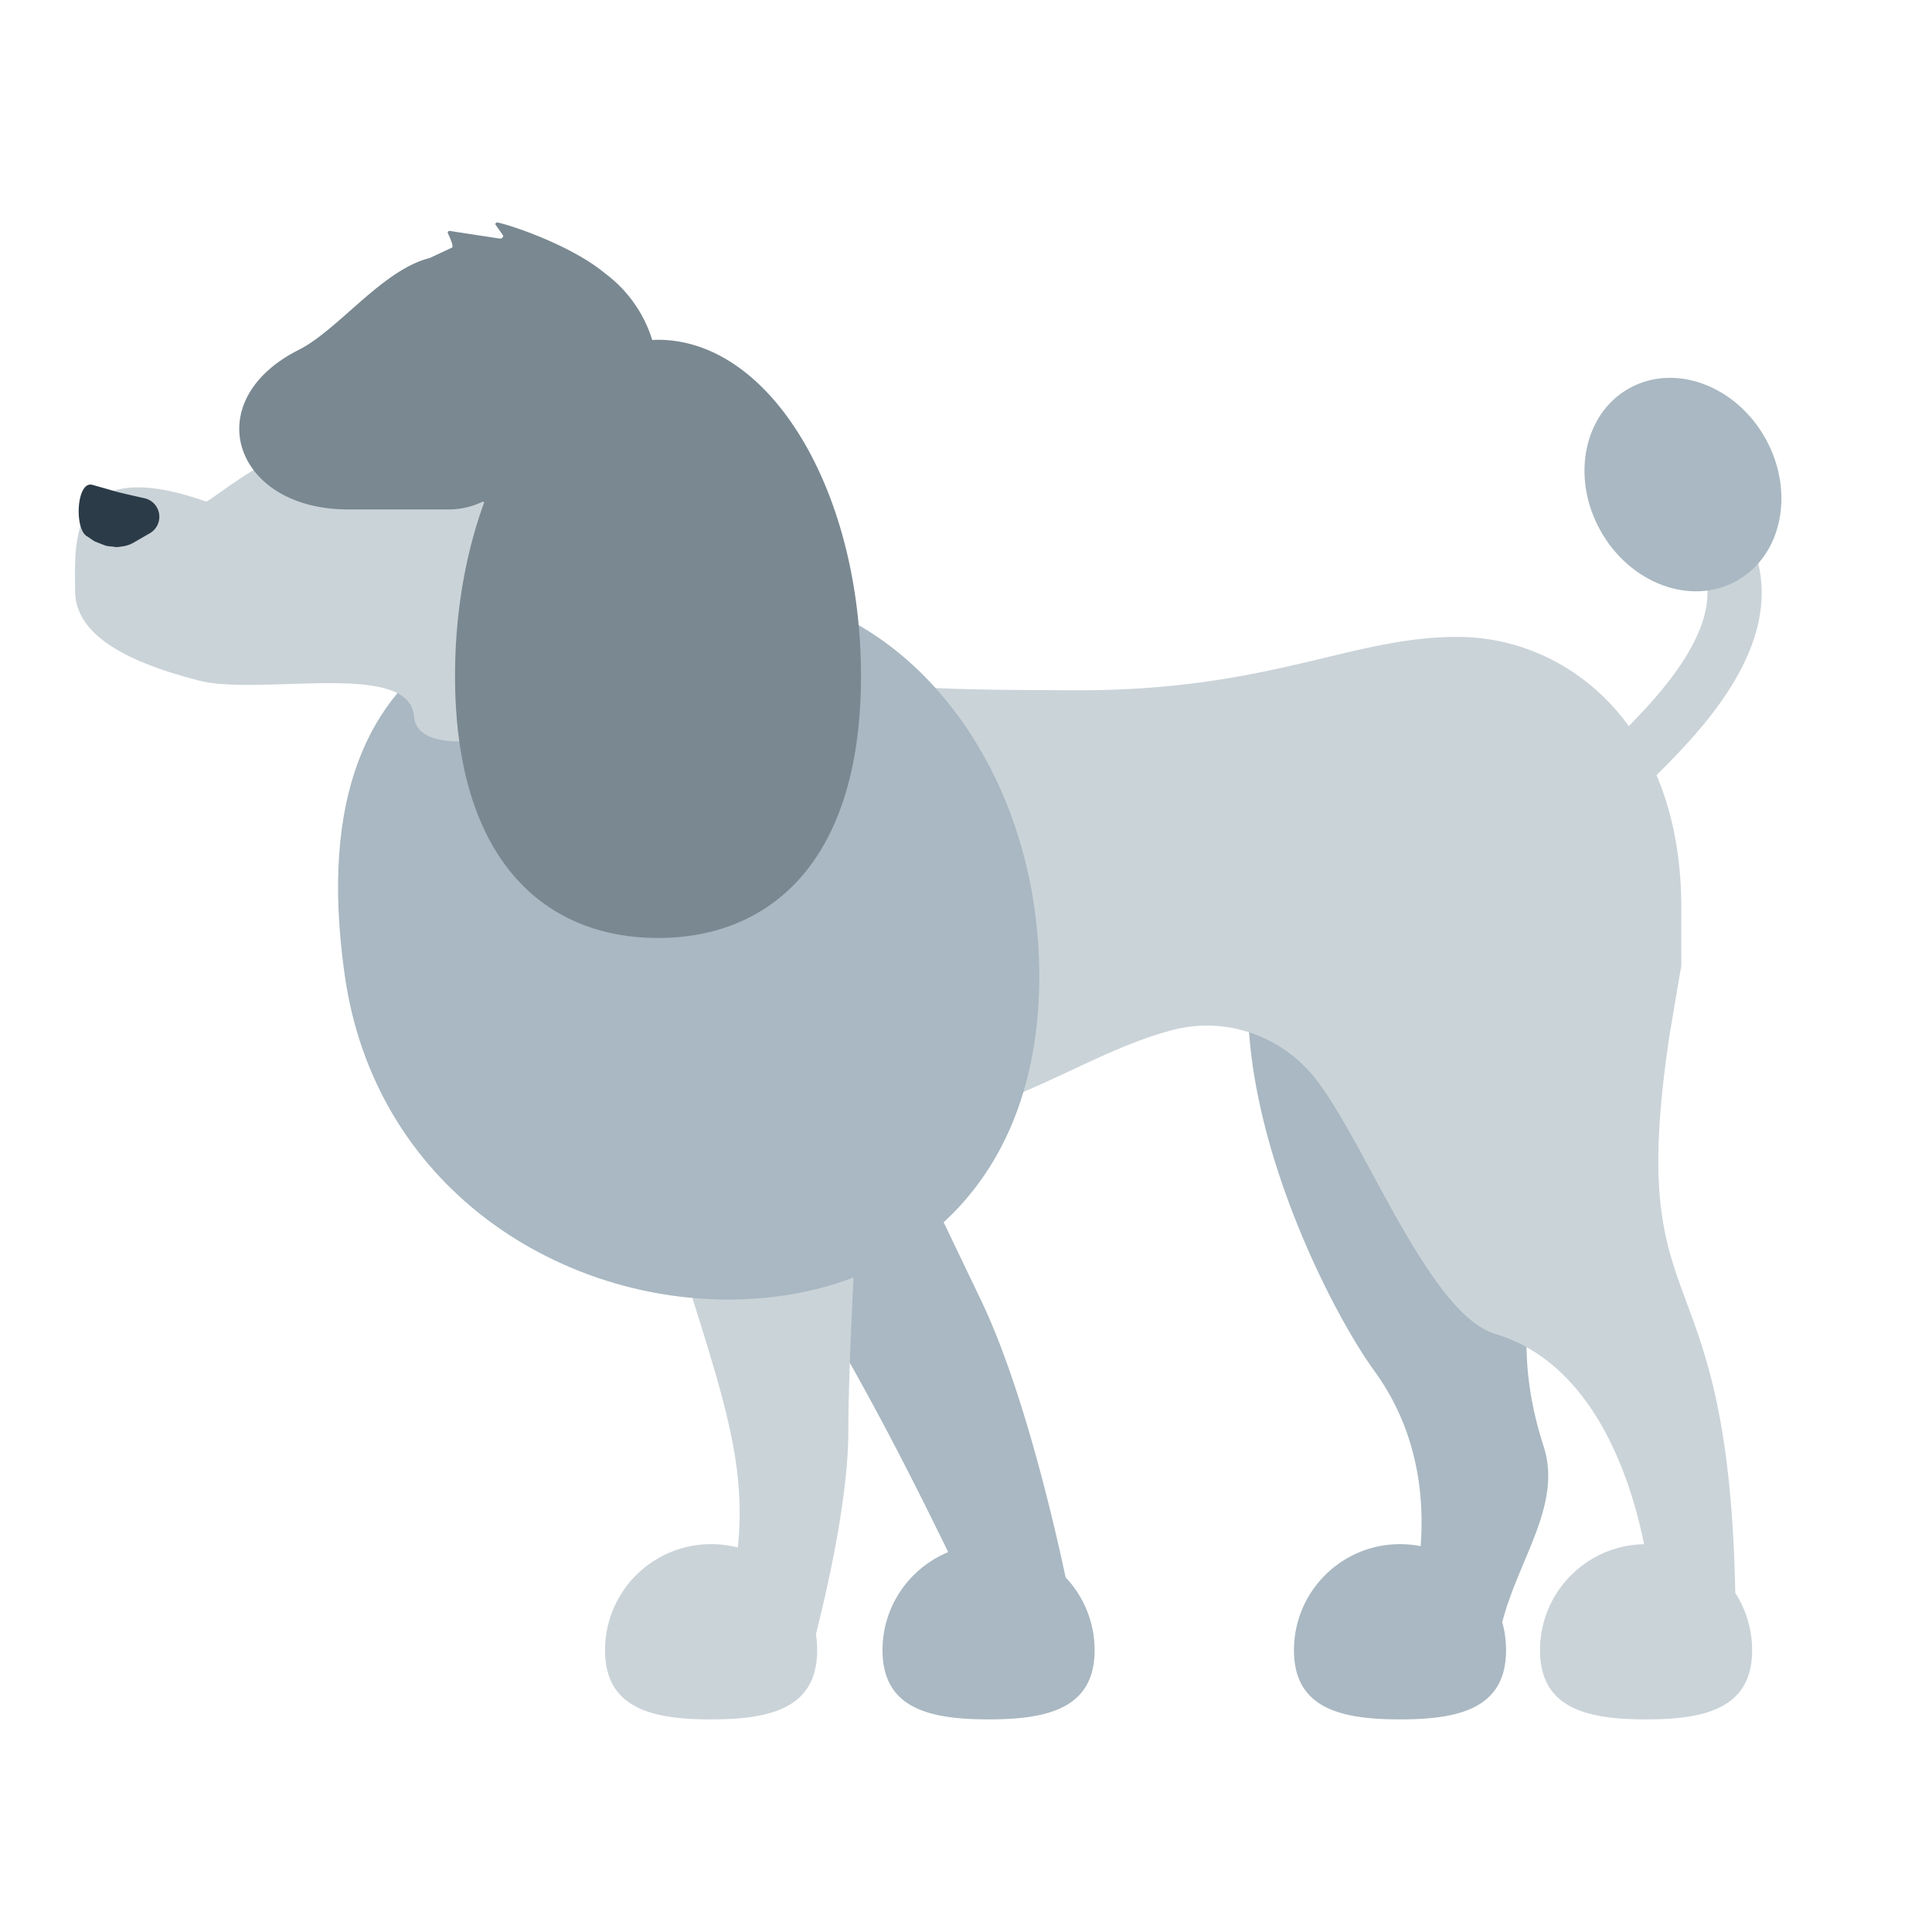 <?xml version="1.0" encoding="utf-8"?>
<svg width="800px" height="800px" viewBox="0 0 512 512" xmlns="http://www.w3.org/2000/svg" xmlns:xlink="http://www.w3.org/1999/xlink" aria-hidden="true" role="img" class="iconify iconify--fxemoji" preserveAspectRatio="xMidYMid meet"><path fill="#A9B8C2" d="M398.116 429.875a28.121 28.121 0 0 1 1.004 7.444c0 15.52-12.582 18.335-28.102 18.335s-28.102-2.815-28.102-18.335s12.582-28.102 28.102-28.102c1.872 0 3.7.187 5.469.536c1.055-13.855-.993-30.924-12.283-46.472c-16.394-22.577-57.491-107.496-14.36-144.739l86.377 22.069c-4.501 61.438-45.044 87.124-27.139 142.712c4.955 15.383-6.617 29.724-10.966 46.552zm-115.713-11.848c-3.511-16.419-11.692-51.071-22.459-73.53l-36.813-76.789l-39.661 28.593c30.419 41.445 50.433 79.335 67.814 115.028c-10.214 4.208-17.406 14.257-17.406 25.989c0 15.52 12.582 18.335 28.102 18.335s28.102-2.815 28.102-18.335c0-7.471-2.922-14.257-7.679-19.291z"></path><path fill="#CAD3D8" d="M442.585 273.41c.479-2.546 2.365-14.132 2.979-17.41c0 0-.027-9.724-.001-14.847c.072-13.993-2.378-25.876-6.572-35.729c10.01-9.981 27.855-28.089 27.872-48.292c.008-9.422-3.795-18.008-11.304-25.517a7.187 7.187 0 0 0-10.163 10.163c4.779 4.779 7.1 9.797 7.095 15.341c-.011 12.829-12.172 26.482-20.835 35.298c-11.513-15.823-28.586-23.545-45.052-23.629c-28.668-.147-49.803 14.413-102.361 14.144c-40.82-.209-70.878.142-91.521-15.836c-14.032-10.861-40.676-16.519-53.578-4.337c-11.046 10.428-20.821 27.261-20.958 54.198c-.157 30.684 21.898 70.306 55.448 84.974l-2.333.226c14.52 55.09 27.419 78.003 24.228 107.96a28.15 28.15 0 0 0-7.08-.901c-15.52 0-28.102 12.582-28.102 28.102s12.582 18.335 28.102 18.335s28.102-2.815 28.102-18.335c0-1.454-.11-2.883-.323-4.277c2.842-11.19 8.587-35.993 8.587-53.678c0-18.605 2.312-59.626 3.275-75.901c44.724-10.509 59.29-24.2 82.427-30.432c14.08-3.793 29.017 1.338 38.051 12.784c13.341 16.902 30.099 62.377 47.707 67.691c25.996 7.845 35.839 38.07 39.424 55.725c-15.278.28-27.578 12.744-27.578 28.089c0 15.52 12.582 18.335 28.102 18.335s28.102-2.815 28.102-18.335a27.955 27.955 0 0 0-4.464-15.188c-1.82-94.376-29.505-68.629-17.276-148.721z"></path><path fill="#A9B8C2" d="M275.423 258.754c0 56.628-36.949 85.642-82.527 85.642s-93.569-30.129-101.529-85.887C77.546 161.692 147.318 156.22 192.896 156.22s82.527 45.906 82.527 102.534zm156.343-155.855c-12.078 6.737-15.496 23.623-7.635 37.715c7.861 14.093 24.025 20.055 36.102 13.318c12.078-6.737 15.496-23.623 7.635-37.715s-24.024-20.055-36.102-13.318z"></path><path fill="#CAD3D8" d="M163.947 156.715c-6.019-3.861-13.419-34.405-46.656-42.945c-31.762-8.161-61.353 19.602-62.701 19.13c-36.535-12.791-34.817 10.164-34.674 24.016c.142 13.852 20.654 20.321 33.105 23.52c.877.225 1.782.393 2.701.516c18.045 2.528 52.854-5.249 53.999 8.909c1.665 20.557 88.241-11.328 54.226-33.146z"></path><path fill="#2B3B47" d="M24.456 128.48l6.86 1.949c3.466.836 6.95 1.6 6.95 1.6a5.04 5.04 0 0 1 1.456 9.279l-4.51 2.602s-1.08.623-2.521.859c-.703.05-1.584.346-2.396.149c-.824-.149-1.76-.088-2.594-.422l-2.458-.953c-.757-.412-1.426-.941-2.018-1.321c-3.63-1.672-3.005-14.831 1.231-13.742z"></path><path fill="#798891" d="M174.38 90.05c-.513 0-1.021.033-1.53.057a34.742 34.742 0 0 0-12.505-17.656h.002c-8.586-7.188-24.223-12.58-28.435-13.48c-.434-.093-.783.3-.556.623l1.869 2.657c.338.48-.155 1.071-.81.971l-13.122-2.006c-.398-.094-.754.23-.609.554l.463 1.034c.234.521 1.142 2.64.603 2.83l-5.87 2.745c-12.558 3.129-24.185 19.034-34.73 24.349c-26.94 13.58-17.139 42.273 13.031 42.273h26.774c3.213 0 6.245-.75 8.959-2.056c.137.05.277.093.415.141c-4.908 13.434-7.738 29.182-7.738 46.029c0 49.188 24.082 69.457 53.788 69.457s53.788-20.268 53.788-69.457c.001-49.19-24.081-89.065-53.787-89.065z"></path></svg>